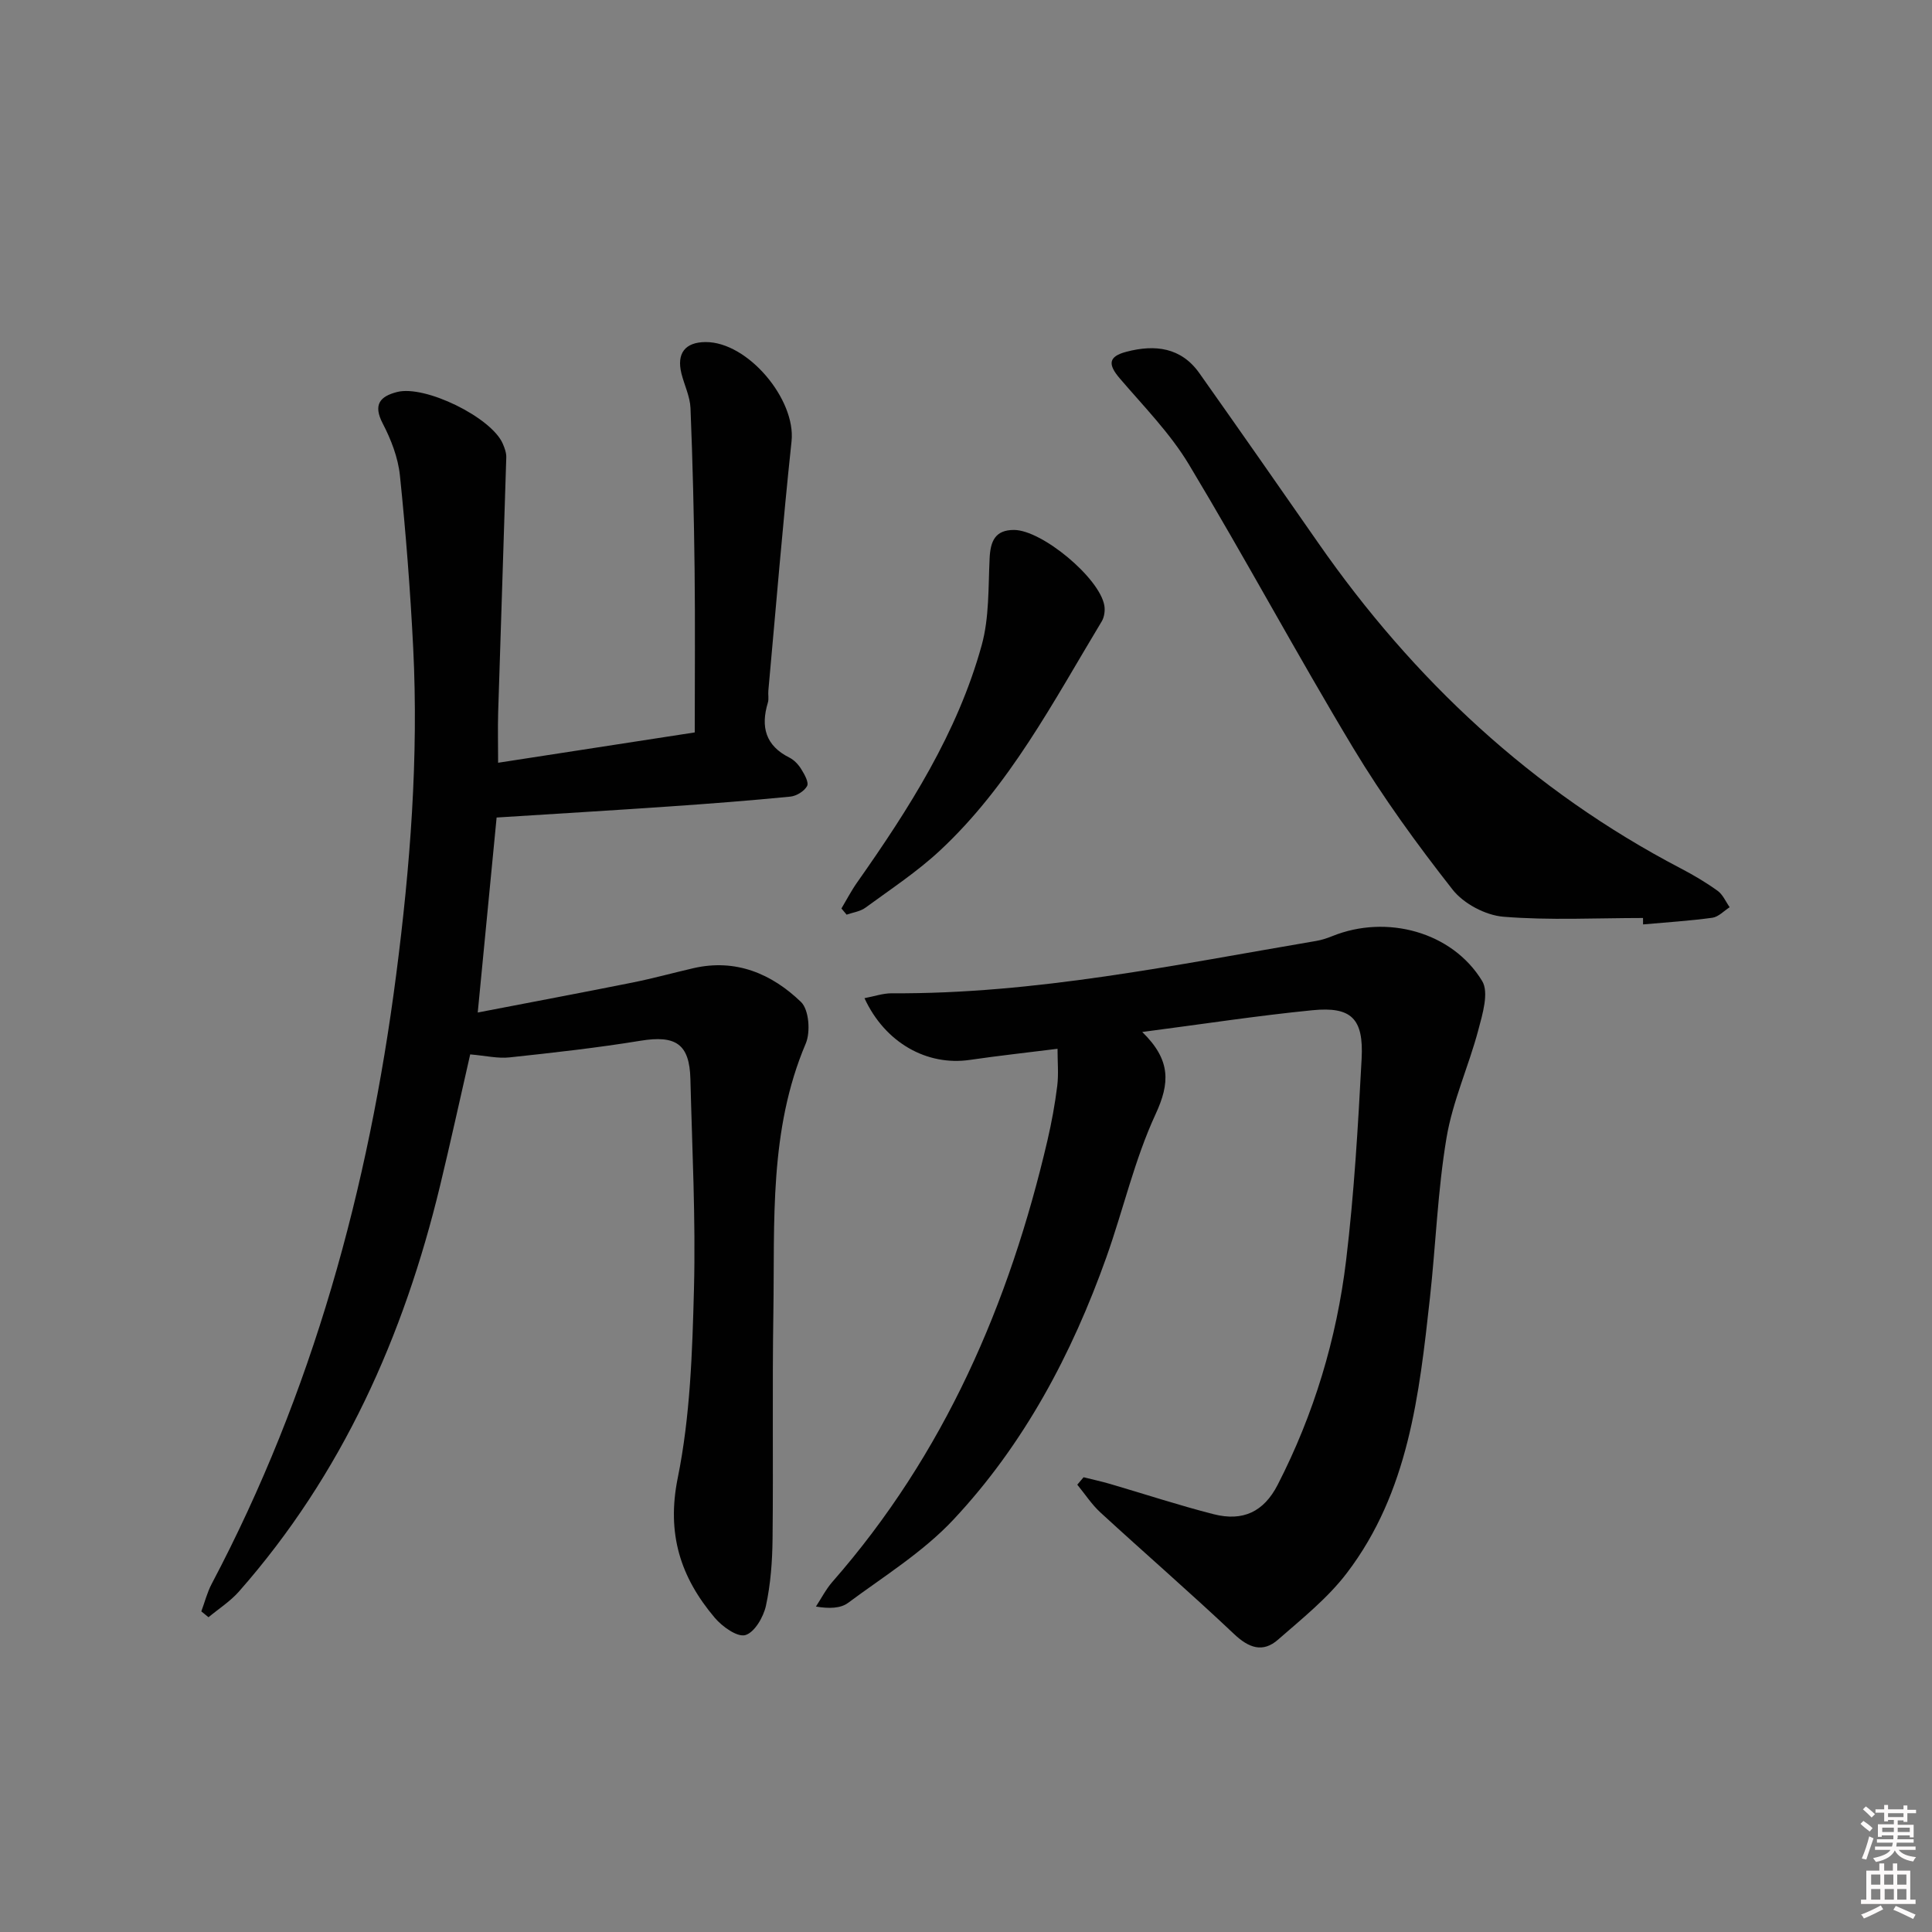 <svg enable-background="new 0 0 400 400" viewBox="0 0 400 400" xmlns="http://www.w3.org/2000/svg"><rect x="0" y="0" width="400" height="400" fill="#808080" stroke="none"/><path d="m385.2 377.6.6-.6c.6.4 1.3.9 1.9 1.5l-.6.7c-.8-.6-1.4-1.1-1.9-1.6zm.3 7.1c.6-1.4 1.1-2.9 1.5-4.5.3.1.6.3.9.4-.5 1.4-1 2.9-1.5 4.4l-.9-.2zm.2-10.1.6-.6c.7.5 1.3 1.1 1.9 1.6l-.7.7c-.6-.6-1.2-1.2-1.8-1.7zm8.4-.8h.8v.9h1.8v.7h-1.8v1.8h-.8v-.3h-1.2v.9h3.3v2.6h-.8v-.4h-2.5c0 .3 0 .6-.1.8h3.4v.7h-3.5c0 .3-.1.6-.1.8h4v.7h-3.5c.7.9 1.9 1.3 3.6 1.5-.2.2-.4.5-.6.9-1.9-.3-3.2-1.1-3.8-2.3-.5 1.1-1.8 2-3.9 2.4-.2-.3-.4-.5-.6-.8 1.9-.4 3.1-.9 3.6-1.7h-3.2v-.7h3.5c.1-.2.1-.5.2-.8h-3.3v-.7h3.4c0-.2 0-.5 0-.8h-2.4v.3h-.8v-2.6h3.3v-.9h-1.2v.3h-.8v-1.8h-1.8v-.7h1.8v-.9h.8v.9h3.2zm-4.4 5.5h2.4c0-.3 0-.6 0-.9h-2.4zm1.2-3.1h3.2v-.8h-3.2zm4.4 2.2h-2.4v.9h2.5v-.9z" fill="#fcfafa"/><path d="m389.2 385.8h.9v1.5h1.8v-1.5h.9v1.5h2.7v6h1.1v.9h-11.3v-.9h1.1v-6h2.7v-1.5zm.2 8.7.5.8c-1.2.6-2.5 1.3-4 1.9-.2-.3-.3-.6-.6-.8 1.6-.6 3-1.3 4.1-1.9zm-2-4.3h1.9v-2.1h-1.9zm0 3.1h1.9v-2.2h-1.9zm2.7-3.1h1.9v-2.1h-1.9zm.1 3.1h1.9v-2.2h-1.9zm2.3 1.3c1.4.6 2.7 1.2 4.1 1.8l-.5.9c-1.5-.7-2.8-1.4-4.1-1.9zm2.2-6.5h-1.9v2.1h1.9zm-1.9 5.2h1.9v-2.2h-1.9z" fill="#fcfafa"/><g fill="#010101"><path d="m97.35 218.3c-2.1 9.17-4.07 18.21-6.24 27.2-7.52 31.15-20.26 59.74-41.64 84.01-1.8 2.04-4.18 3.56-6.3 5.32-.5-.4-1-.81-1.49-1.21.71-1.9 1.21-3.92 2.15-5.7 20.89-39.56 32.48-81.92 38.19-126.07 2.91-22.47 4.66-45.01 3.53-67.67-.6-11.93-1.52-23.85-2.75-35.73-.38-3.69-1.83-7.45-3.56-10.77-2.05-3.94-.54-5.62 2.97-6.52 5.8-1.49 19.5 5.25 21.87 10.67.39.9.77 1.92.74 2.87-.53 17.59-1.14 35.18-1.68 52.77-.1 3.31-.01 6.62-.01 10.45 13.68-2.11 27-4.16 40.71-6.28 0-11.46.1-22.59-.03-33.73s-.4-22.28-.85-33.42c-.1-2.41-1.28-4.77-1.88-7.17-1.03-4.17.77-6.48 5-6.5 8.75-.05 18.73 11.88 17.8 20.55-1.83 17.18-3.23 34.41-4.8 51.61-.08.83.13 1.72-.1 2.49-1.52 5.01-.5 8.91 4.47 11.39.99.5 1.88 1.46 2.47 2.43.65 1.05 1.58 2.71 1.18 3.45-.58 1.07-2.19 2.06-3.46 2.19-8.43.83-16.89 1.48-25.34 2.06-11.76.81-23.53 1.51-35.48 2.27-1.28 13.21-2.57 26.49-3.91 40.37 10.76-2.08 21.43-4.08 32.07-6.21 4.23-.85 8.39-2 12.59-2.97 8.78-2.02 16.21 1.16 22.27 7 1.65 1.59 2 6.21.98 8.61-7.62 17.93-6.41 36.83-6.7 55.55-.25 15.66 0 31.32-.17 46.98-.05 4.63-.39 9.35-1.37 13.86-.51 2.34-2.37 5.54-4.27 6.08-1.67.47-4.78-1.76-6.32-3.58-7.08-8.37-10.02-17.36-7.67-28.96 2.59-12.77 3.02-26.07 3.36-39.17.37-14.46-.38-28.94-.74-43.42-.18-7.27-3.04-9.11-10.3-7.93-8.99 1.47-18.06 2.48-27.12 3.45-2.42.27-4.94-.34-8.17-.62z"/><path d="m236.49 213.66c6 5.85 5.72 10.62 2.76 17.02-4.36 9.42-6.68 19.76-10.18 29.6-7.15 20.09-17.07 38.76-31.69 54.36-6.27 6.69-14.36 11.7-21.8 17.22-1.55 1.15-3.91 1.22-6.65.76 1.13-1.72 2.08-3.6 3.43-5.14 23.15-26.42 36.62-57.56 44.51-91.4.86-3.71 1.55-7.48 2.02-11.25.3-2.43.06-4.92.06-7.69-6.37.8-12.27 1.44-18.14 2.3-8.88 1.3-17.57-3.53-21.83-12.78 2-.37 3.83-1.02 5.66-1.01 29.76.18 58.75-5.9 87.87-10.84 1.14-.19 2.27-.57 3.34-1 11.21-4.54 24.82-.9 31.01 9.29 1.45 2.38.08 6.88-.8 10.19-1.99 7.48-5.3 14.69-6.57 22.26-1.84 10.95-2.22 22.13-3.44 33.19-2.21 20.04-4.44 40.2-17.2 56.94-3.96 5.2-9.26 9.43-14.23 13.78-3.17 2.79-6.07 1.74-9.14-1.17-9.05-8.55-18.47-16.71-27.64-25.14-1.82-1.67-3.21-3.83-4.8-5.76.43-.51.87-1.03 1.3-1.54 1.83.46 3.68.85 5.48 1.38 7.15 2.09 14.24 4.43 21.45 6.27 6.09 1.55 10.39-.51 13.26-6.09 7.51-14.63 12.21-30.23 14.17-46.48 1.66-13.84 2.47-27.8 3.21-41.73.44-8.34-2.13-10.84-10.21-10.04-11.34 1.12-22.63 2.86-35.21 4.5z"/><path d="m340.17 190.06c-9.64 0-19.33.52-28.9-.26-3.7-.3-8.24-2.7-10.53-5.62-7.37-9.39-14.43-19.12-20.58-29.33-11.66-19.37-22.36-39.31-34.01-58.69-3.89-6.47-9.35-12.01-14.3-17.8-2.53-2.95-2.38-4.56 1.39-5.54 5.86-1.53 11.29-.93 15.09 4.46 8.25 11.67 16.44 23.4 24.6 35.13 19.73 28.34 44.29 51.3 75.03 67.37 2.64 1.38 5.24 2.91 7.65 4.65 1.09.78 1.68 2.24 2.5 3.4-1.19.76-2.31 2-3.58 2.18-4.76.65-9.56.95-14.35 1.38.01-.45 0-.89-.01-1.33z"/><path d="m174.21 188.09c1.07-1.79 2.03-3.66 3.23-5.36 10.74-15.27 20.79-30.97 25.81-49.15 1.58-5.72 1.35-11.98 1.64-18.01.17-3.5 1.12-5.86 5.06-5.85 5.77.02 17.68 9.9 18.69 15.64.18 1.04 0 2.39-.54 3.29-10.03 16.63-19.06 34.02-33.52 47.47-4.72 4.39-10.19 7.99-15.42 11.82-1.07.78-2.58.97-3.88 1.43-.36-.43-.72-.86-1.07-1.28z"/></g></svg>